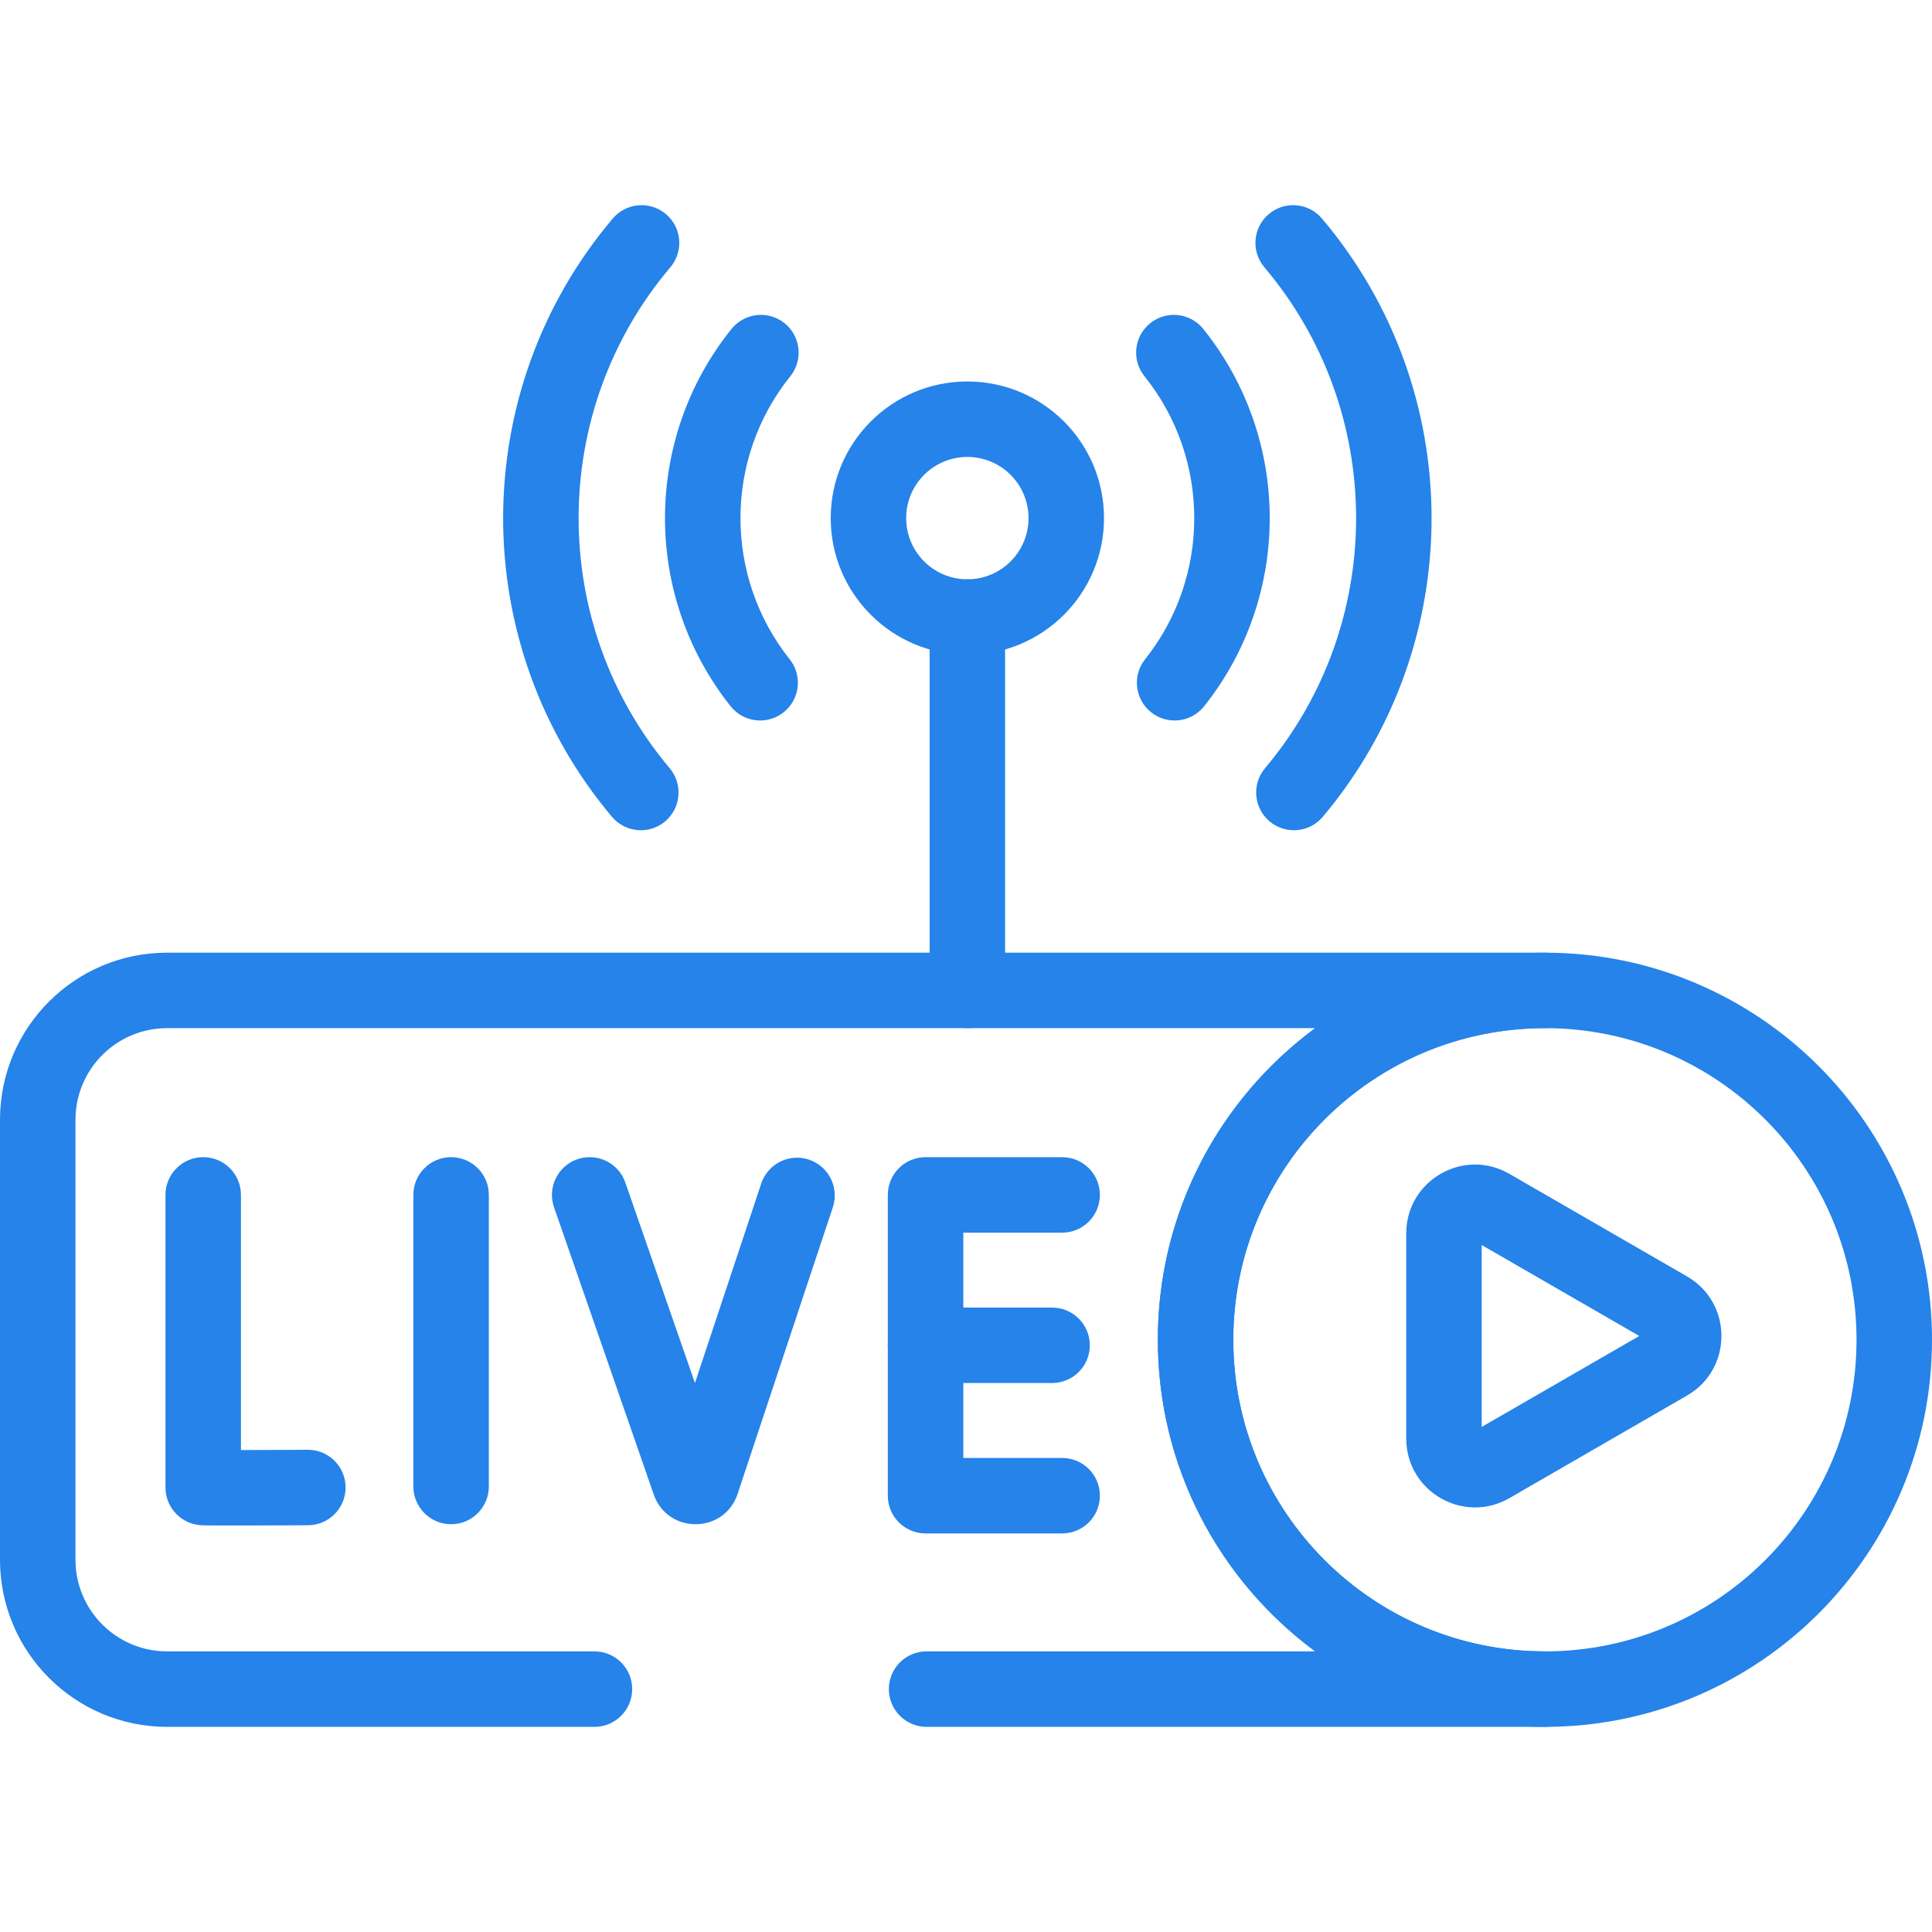 <svg width="60" height="60" viewBox="0 0 60 60" fill="none" xmlns="http://www.w3.org/2000/svg">
<path fill-rule="evenodd" clip-rule="evenodd" d="M47.979 31.93C42.634 31.93 38.301 36.263 38.301 41.608C38.301 46.952 42.634 51.285 47.979 51.285C53.323 51.285 57.656 46.952 57.656 41.608C57.656 36.263 53.323 31.93 47.979 31.93ZM35.958 41.608C35.958 34.968 41.34 29.586 47.979 29.586C54.618 29.586 60 34.968 60 41.608C60 48.247 54.618 53.629 47.979 53.629C41.34 53.629 35.958 48.247 35.958 41.608Z" fill="#2583E9"/>
<path fill-rule="evenodd" clip-rule="evenodd" d="M46.875 36.455C46.875 36.455 46.875 36.455 46.875 36.455L52.393 39.641C53.816 40.463 53.817 42.517 52.393 43.339L46.875 46.526C45.451 47.347 43.672 46.32 43.672 44.676V38.304C43.672 36.66 45.451 35.633 46.875 36.455ZM46.015 38.665V44.315L50.909 41.49L46.015 38.665Z" fill="#2583E9"/>
<path fill-rule="evenodd" clip-rule="evenodd" d="M0 34.778C0 31.91 2.324 29.586 5.191 29.586H47.979C48.627 29.586 49.151 30.111 49.151 30.758C49.151 31.405 48.627 31.93 47.979 31.93C42.634 31.93 38.301 36.263 38.301 41.608C38.301 46.952 42.634 51.285 47.979 51.285C48.627 51.285 49.151 51.809 49.151 52.457C49.151 53.104 48.627 53.629 47.979 53.629H28.776C28.129 53.629 27.604 53.104 27.604 52.457C27.604 51.809 28.129 51.285 28.776 51.285H40.846C37.881 49.096 35.958 45.576 35.958 41.608C35.958 37.639 37.881 34.119 40.846 31.93H5.191C3.618 31.93 2.344 33.204 2.344 34.778V48.438C2.344 50.01 3.618 51.285 5.191 51.285H18.461C19.108 51.285 19.633 51.809 19.633 52.457C19.633 53.104 19.108 53.629 18.461 53.629H5.191C2.324 53.629 0 51.305 0 48.438V34.778Z" fill="#2583E9"/>
<path fill-rule="evenodd" clip-rule="evenodd" d="M14.009 35.937C14.656 35.937 15.181 36.461 15.181 37.109V46.164C15.181 46.811 14.656 47.336 14.009 47.336C13.362 47.336 12.837 46.811 12.837 46.164V37.109C12.837 36.461 13.362 35.937 14.009 35.937Z" fill="#2583E9"/>
<path fill-rule="evenodd" clip-rule="evenodd" d="M17.929 36.002C18.541 35.789 19.208 36.113 19.42 36.724L21.582 42.951L23.64 36.756C23.844 36.142 24.507 35.809 25.122 36.013C25.736 36.217 26.068 36.88 25.864 37.495L22.907 46.395L22.905 46.403C22.484 47.638 20.742 47.65 20.305 46.421L20.302 46.412L17.206 37.493C16.994 36.881 17.318 36.214 17.929 36.002Z" fill="#2583E9"/>
<path fill-rule="evenodd" clip-rule="evenodd" d="M6.311 35.937C6.958 35.937 7.483 36.461 7.483 37.109V45.032C7.641 45.032 7.806 45.031 7.971 45.031C8.37 45.03 8.766 45.028 9.062 45.027C9.21 45.026 9.333 45.025 9.419 45.025L9.554 45.024L9.554 45.024C9.554 45.024 9.554 45.024 9.561 46.196C9.568 47.368 9.568 47.368 9.567 47.368L9.567 47.368L9.432 47.368C9.345 47.369 9.222 47.37 9.073 47.37C8.776 47.372 8.378 47.373 7.978 47.374C7.577 47.376 7.172 47.376 6.859 47.375C6.703 47.375 6.567 47.374 6.465 47.373C6.415 47.372 6.368 47.371 6.33 47.37C6.311 47.37 6.289 47.369 6.266 47.368C6.264 47.368 6.192 47.365 6.113 47.351C5.55 47.255 5.139 46.767 5.139 46.196V37.109C5.139 36.461 5.664 35.937 6.311 35.937ZM9.561 46.196L9.567 47.368C10.215 47.364 10.736 46.837 10.733 46.189C10.729 45.542 10.202 45.02 9.554 45.024L9.561 46.196ZM6.373 45.026C6.374 45.026 6.38 45.027 6.391 45.027C6.378 45.027 6.373 45.026 6.373 45.026Z" fill="#2583E9"/>
<path fill-rule="evenodd" clip-rule="evenodd" d="M27.572 37.109C27.572 36.461 28.097 35.937 28.744 35.937H32.986C33.633 35.937 34.158 36.461 34.158 37.109C34.158 37.756 33.633 38.281 32.986 38.281H29.916V45.278H32.986C33.633 45.278 34.158 45.803 34.158 46.45C34.158 47.097 33.633 47.622 32.986 47.622H28.744C28.097 47.622 27.572 47.097 27.572 46.45V37.109Z" fill="#2583E9"/>
<path fill-rule="evenodd" clip-rule="evenodd" d="M27.572 41.779C27.572 41.132 28.097 40.608 28.744 40.608H32.673C33.321 40.608 33.845 41.132 33.845 41.779C33.845 42.427 33.321 42.951 32.673 42.951H28.744C28.097 42.951 27.572 42.427 27.572 41.779Z" fill="#2583E9"/>
<path fill-rule="evenodd" clip-rule="evenodd" d="M30.043 17.991C30.69 17.991 31.214 18.515 31.214 19.163V30.758C31.214 31.405 30.69 31.93 30.043 31.93C29.395 31.93 28.871 31.405 28.871 30.758V19.163C28.871 18.515 29.395 17.991 30.043 17.991Z" fill="#2583E9"/>
<path fill-rule="evenodd" clip-rule="evenodd" d="M30.042 14.191C28.993 14.191 28.142 15.041 28.142 16.091C28.142 17.14 28.993 17.991 30.042 17.991C31.092 17.991 31.942 17.14 31.942 16.091C31.942 15.041 31.092 14.191 30.042 14.191ZM25.799 16.091C25.799 13.747 27.699 11.847 30.042 11.847C32.386 11.847 34.286 13.747 34.286 16.091C34.286 18.434 32.386 20.334 30.042 20.334C27.699 20.334 25.799 18.434 25.799 16.091Z" fill="#2583E9"/>
<path fill-rule="evenodd" clip-rule="evenodd" d="M24.365 10.037C24.869 10.443 24.949 11.18 24.544 11.685C22.486 14.243 22.48 17.908 24.524 20.474C24.927 20.98 24.843 21.717 24.337 22.12C23.831 22.524 23.094 22.44 22.691 21.934C19.964 18.511 19.972 13.63 22.717 10.216C23.123 9.712 23.861 9.632 24.365 10.037Z" fill="#2583E9"/>
<path fill-rule="evenodd" clip-rule="evenodd" d="M35.721 10.037C36.225 9.631 36.963 9.712 37.369 10.216C40.112 13.63 40.12 18.511 37.395 21.934C36.992 22.44 36.255 22.524 35.749 22.121C35.242 21.718 35.159 20.98 35.562 20.474C37.605 17.908 37.598 14.243 35.542 11.684C35.136 11.18 35.217 10.442 35.721 10.037Z" fill="#2583E9"/>
<path fill-rule="evenodd" clip-rule="evenodd" d="M20.681 6.649C21.175 7.067 21.237 7.806 20.819 8.3C17.026 12.779 17.02 19.372 20.797 23.857C21.215 24.352 21.151 25.092 20.656 25.509C20.161 25.925 19.422 25.862 19.005 25.367C14.491 20.008 14.499 12.137 19.03 6.786C19.448 6.292 20.188 6.231 20.681 6.649Z" fill="#2583E9"/>
<path fill-rule="evenodd" clip-rule="evenodd" d="M39.403 6.649C39.897 6.231 40.636 6.292 41.054 6.786C45.585 12.137 45.594 20.008 41.08 25.367C40.663 25.862 39.923 25.925 39.428 25.509C38.933 25.092 38.87 24.352 39.287 23.857C43.065 19.372 43.058 12.779 39.266 8.3C38.848 7.806 38.909 7.067 39.403 6.649Z" fill="#2583E9"/>
</svg>
